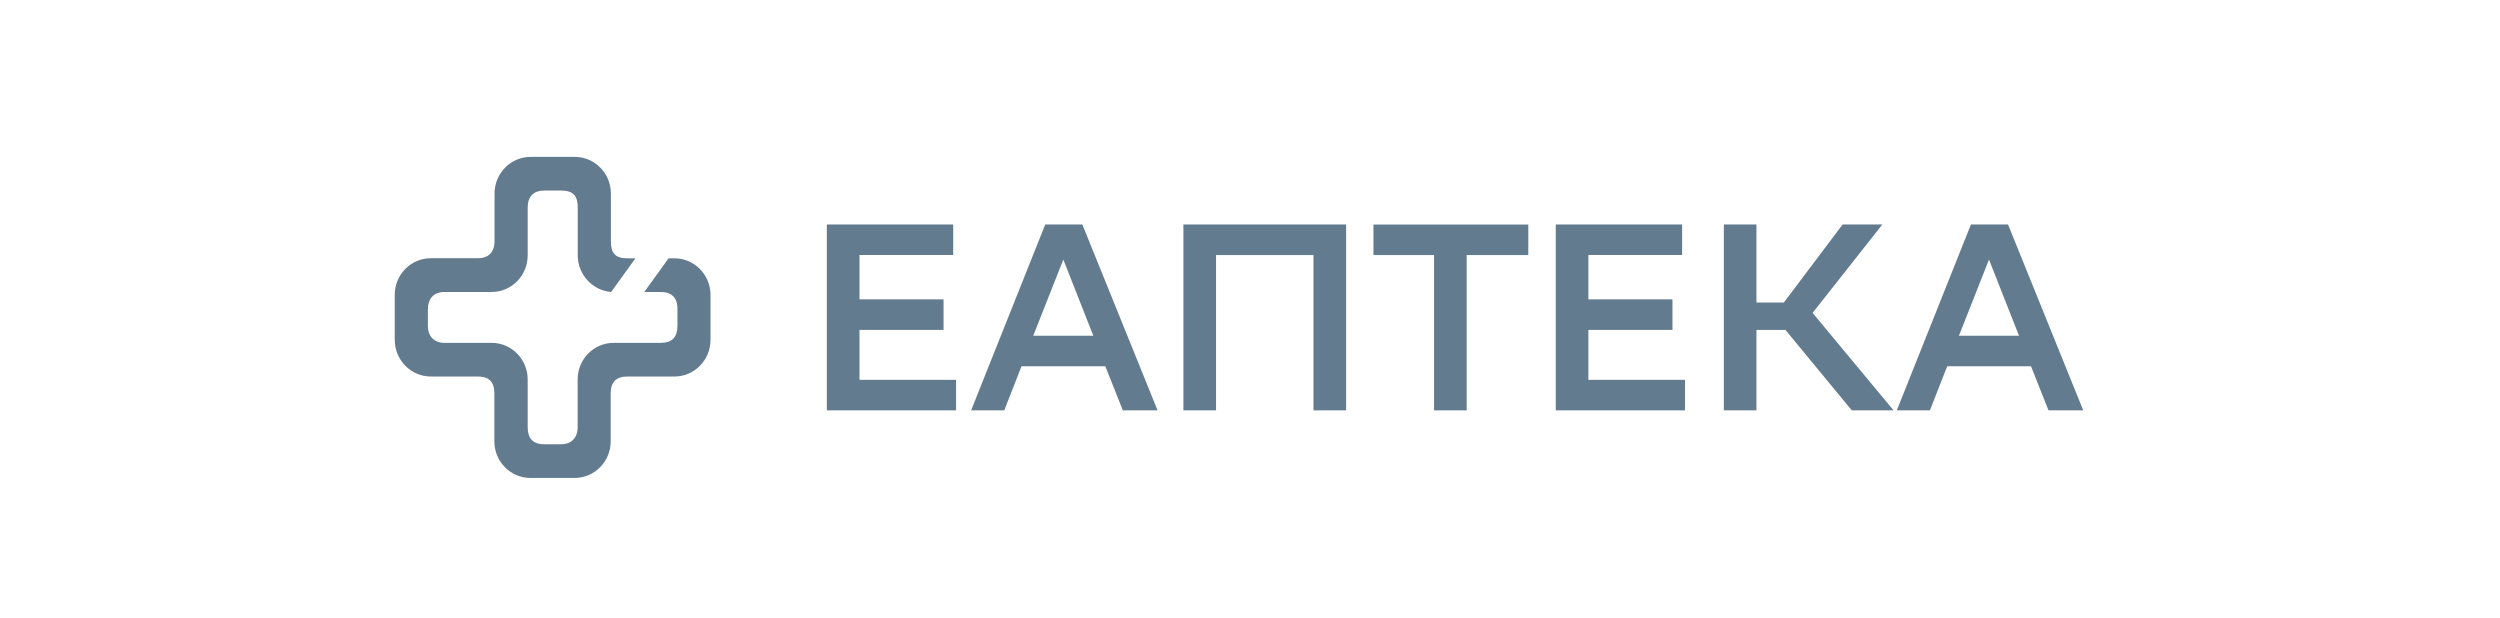 <?xml version="1.0" encoding="UTF-8"?> <svg xmlns="http://www.w3.org/2000/svg" width="190" height="47" viewBox="0 0 190 47" fill="none"> <path d="M50.812 19.632H51.259C52.77 19.632 53.998 20.879 53.998 22.415V25.833C53.998 27.369 52.77 28.616 51.259 28.616H47.669C46.817 28.616 46.413 29.056 46.413 29.892V33.541C46.413 35.076 45.185 36.324 43.674 36.324H40.31C38.799 36.324 37.571 35.076 37.571 33.541C37.571 33.541 37.571 30.808 37.571 29.892C37.571 28.984 37.131 28.616 36.308 28.616H32.739C31.227 28.609 30 27.361 30 25.825V22.408C30 20.872 31.227 19.625 32.739 19.625H36.322C37.117 19.625 37.585 19.17 37.585 18.327V14.707C37.585 13.171 38.813 11.924 40.324 11.924H43.688C45.199 11.924 46.427 13.171 46.427 14.707V18.334C46.427 19.221 46.746 19.632 47.661 19.632H48.293L46.448 22.191C45.036 22.076 43.908 20.872 43.908 19.408V15.774C43.908 14.887 43.574 14.483 42.638 14.483H41.36C40.566 14.483 40.104 14.916 40.104 15.774V19.408C40.104 20.944 38.877 22.191 37.365 22.191H33.789C32.867 22.191 32.519 22.804 32.519 23.489V24.773C32.519 25.544 32.98 26.056 33.775 26.056H37.365C38.877 26.056 40.104 27.304 40.104 28.839V32.481C40.104 33.303 40.509 33.764 41.346 33.764H42.63C43.425 33.764 43.901 33.274 43.901 32.466V28.839C43.901 27.304 45.128 26.056 46.64 26.056H50.23C51.096 26.056 51.486 25.609 51.486 24.758V23.475C51.486 22.595 51.032 22.191 50.202 22.191H48.967L50.812 19.632Z" fill="#637B8E"></path> <path d="M82.258 17.061L87.975 31.187H85.335L84.005 27.837H77.634L76.323 31.187H73.805L79.439 17.061H82.258ZM78.526 25.517H83.093L80.812 19.725L78.526 25.517Z" fill="#637B8E"></path> <path d="M99.82 19.384H92.42V31.187H89.94V17.061H102.305V31.187H99.825V19.384H99.82Z" fill="#637B8E"></path> <path d="M116.151 19.384H111.468V31.187H108.988V19.384H104.383V17.065H116.151V19.384Z" fill="#637B8E"></path> <path d="M127.108 25.073H120.717V28.868H128.059V31.187H118.238V17.061H127.841V19.38H120.717V22.75H127.108V25.073Z" fill="#637B8E"></path> <path d="M71.71 25.073H65.32V28.868H72.661V31.187H62.84V17.061H72.443V19.38H65.32V22.75H71.71V25.073Z" fill="#637B8E"></path> <path d="M133.491 31.187H131.012V17.061H133.491V22.991H135.574L140.038 17.061H143.056L137.757 23.781L143.91 31.187H140.736L135.694 25.073H133.491V31.187Z" fill="#637B8E"></path> <path d="M152.61 17.061L158.326 31.187H155.687L154.357 27.837H147.986L146.675 31.187H144.157L149.791 17.061H152.61ZM148.878 25.517H153.445L151.164 19.725L148.878 25.517Z" fill="#637B8E"></path> </svg> 